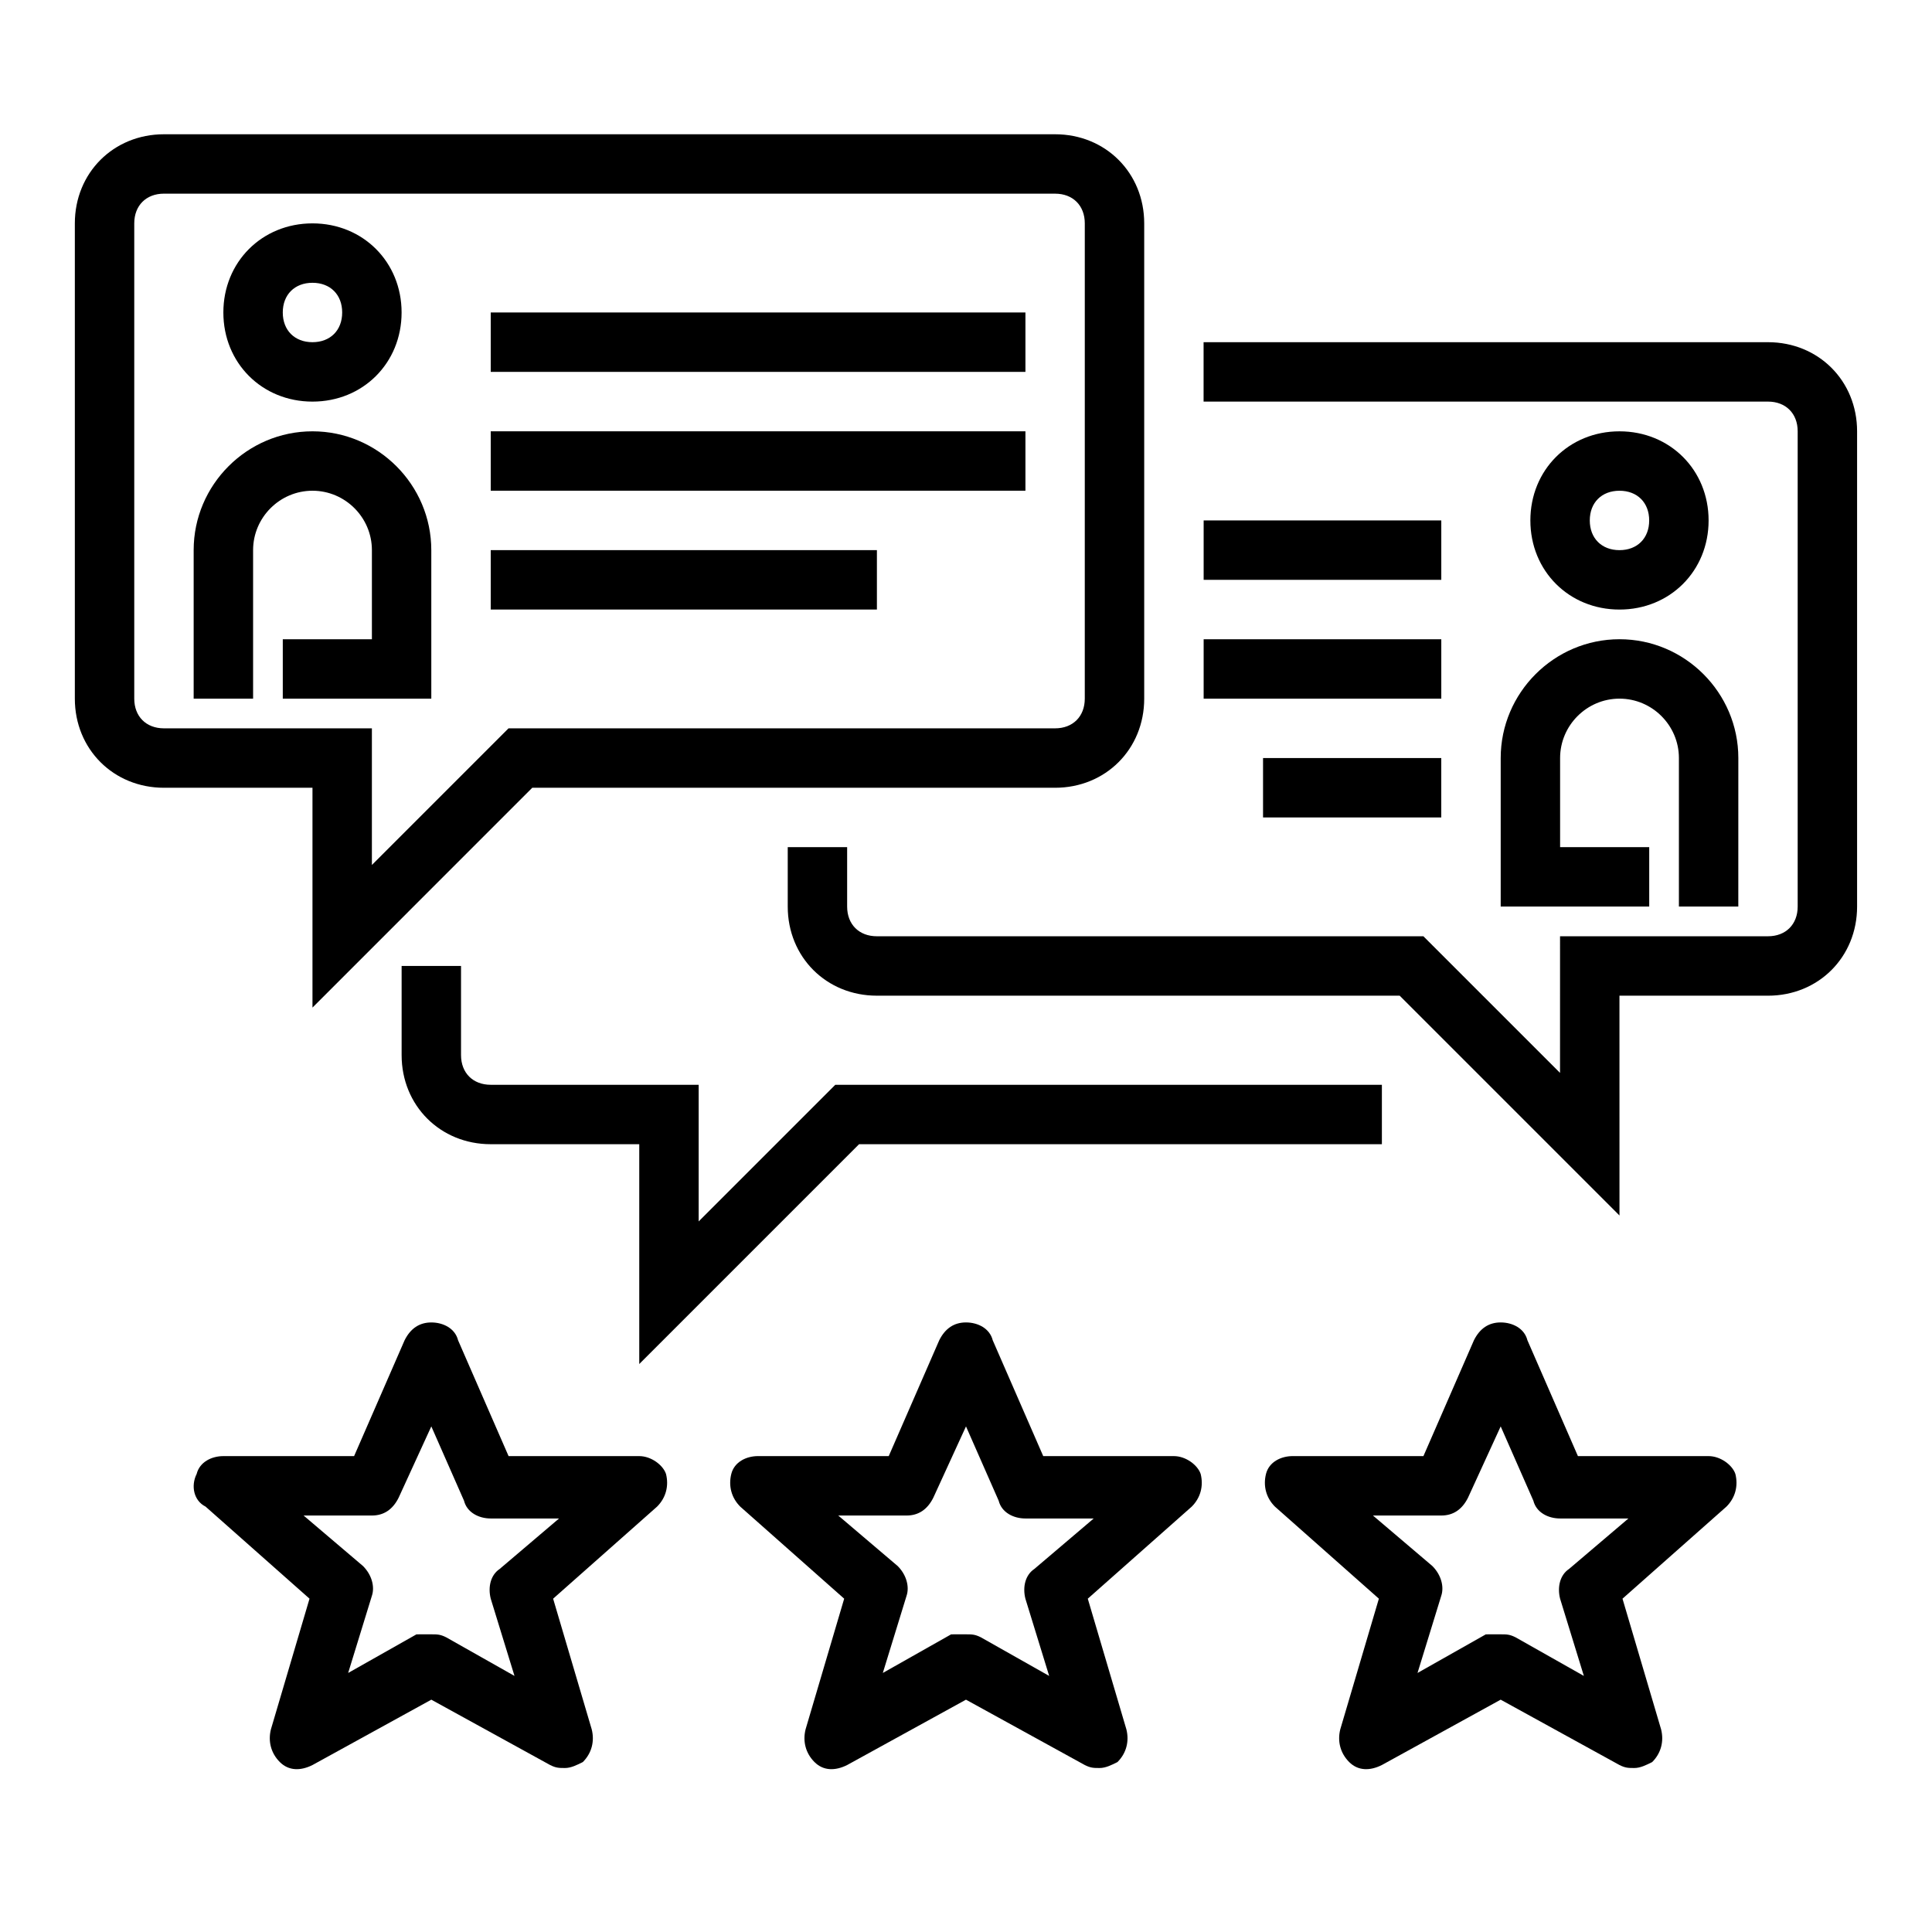 <?xml version="1.0" encoding="UTF-8"?>
<!-- Uploaded to: ICON Repo, www.svgrepo.com, Generator: ICON Repo Mixer Tools -->
<svg fill="#000000" width="800px" height="800px" version="1.1" viewBox="144 144 512 512" xmlns="http://www.w3.org/2000/svg">
 <g>
  <path d="m274.05 226.81h141.7v15.742h-141.7z"/>
  <path d="m274.05 258.3h141.7v15.742h-141.7z"/>
  <path d="m274.05 289.79h102.34v15.742h-102.34z"/>
  <path d="m226.81 411.02v-58.254h-39.359c-13.383 0-23.617-10.234-23.617-23.617v-125.95c0-13.383 10.234-23.617 23.617-23.617h236.16c13.383 0 23.617 10.234 23.617 23.617v125.95c0 13.383-10.234 23.617-23.617 23.617l-138.55-0.004zm-39.359-215.7c-4.723 0-7.871 3.152-7.871 7.875v125.95c0 4.723 3.148 7.871 7.871 7.871h55.105v36.211l36.211-36.211h144.84c4.723 0 7.871-3.148 7.871-7.871l0.004-125.95c0-4.723-3.148-7.871-7.871-7.871z"/>
  <path d="m226.81 250.43c-13.383 0-23.617-10.234-23.617-23.617s10.234-23.617 23.617-23.617 23.617 10.234 23.617 23.617-10.234 23.617-23.617 23.617zm0-31.488c-4.723 0-7.871 3.148-7.871 7.871s3.148 7.871 7.871 7.871 7.871-3.148 7.871-7.871c0.004-4.723-3.144-7.871-7.871-7.871z"/>
  <path d="m258.3 329.15h-39.359v-15.742h23.617v-23.617c0-8.66-7.086-15.742-15.742-15.742-8.66 0-15.742 7.086-15.742 15.742v39.359h-15.75v-39.359c0-17.32 14.168-31.488 31.488-31.488s31.488 14.168 31.488 31.488z"/>
  <path d="m573.18 466.12-58.254-58.254h-138.55c-13.383 0-23.617-10.234-23.617-23.617v-15.742h15.742v15.742c0 4.723 3.148 7.871 7.871 7.871h144.84l36.211 36.211 0.004-36.211h55.105c4.723 0 7.871-3.148 7.871-7.871v-125.95c0-4.723-3.148-7.871-7.871-7.871h-149.57v-15.742h149.57c13.383 0 23.617 10.234 23.617 23.617v125.95c0 13.383-10.234 23.617-23.617 23.617h-39.359z"/>
  <path d="m462.98 281.92h62.977v15.742h-62.977z"/>
  <path d="m462.98 313.41h62.977v15.742h-62.977z"/>
  <path d="m478.72 344.89h47.23v15.742h-47.23z"/>
  <path d="m573.18 305.54c-13.383 0-23.617-10.234-23.617-23.617 0-13.383 10.234-23.617 23.617-23.617 13.383 0 23.617 10.234 23.617 23.617 0 13.383-10.234 23.617-23.617 23.617zm0-31.488c-4.723 0-7.871 3.148-7.871 7.871 0 4.723 3.148 7.871 7.871 7.871s7.871-3.148 7.871-7.871c0-4.723-3.148-7.871-7.871-7.871z"/>
  <path d="m604.67 384.25h-15.742v-39.359c0-8.66-7.086-15.742-15.742-15.742-8.66 0-15.742 7.086-15.742 15.742v23.617h23.617v15.742h-39.359v-39.359c0-17.32 14.168-31.488 31.488-31.488 17.32 0 31.488 14.168 31.488 31.488z"/>
  <path d="m313.41 505.48v-58.254h-39.359c-13.383 0-23.617-10.234-23.617-23.617v-23.617h15.742v23.617c0 4.723 3.148 7.871 7.871 7.871h55.105v36.211l36.211-36.211 144.85 0.004v15.742h-138.55z"/>
  <path d="m577.12 612.54c-1.574 0-2.363 0-3.938-0.789l-31.488-17.32-31.488 17.32c-3.148 1.574-6.297 1.574-8.66-0.789-2.363-2.363-3.148-5.512-2.363-8.66l10.234-34.637-27.551-24.402c-2.363-2.363-3.148-5.512-2.363-8.66 0.789-3.148 3.938-4.723 7.086-4.723h34.637l13.383-30.699c1.574-3.148 3.938-4.723 7.086-4.723 3.148 0 6.297 1.574 7.086 4.723l13.383 30.699 34.641 0.004c3.148 0 6.297 2.363 7.086 4.723 0.789 3.148 0 6.297-2.363 8.66l-27.551 24.402 10.234 34.637c0.789 3.148 0 6.297-2.363 8.66-1.574 0.789-3.148 1.574-4.727 1.574zm-35.422-35.426c1.574 0 2.363 0 3.938 0.789l18.105 10.234-6.301-20.469c-0.789-3.148 0-6.297 2.363-7.871l15.742-13.383h-18.105c-3.148 0-6.297-1.574-7.086-4.723l-8.656-19.68-8.66 18.895c-1.574 3.148-3.938 4.723-7.086 4.723h-18.105l15.742 13.383c2.363 2.363 3.148 5.512 2.363 7.871l-6.297 20.469 18.105-10.234c1.574-0.004 2.363-0.004 3.938-0.004z"/>
  <path d="m293.73 612.54c-1.574 0-2.363 0-3.938-0.789l-31.488-17.32-31.488 17.32c-3.148 1.574-6.297 1.574-8.66-0.789-2.363-2.363-3.148-5.512-2.363-8.66l10.234-34.637-27.551-24.402c-3.148-1.57-3.934-5.508-2.359-8.656 0.789-3.148 3.938-4.723 7.086-4.723h34.637l13.383-30.699c1.574-3.148 3.938-4.723 7.086-4.723 3.148 0 6.297 1.574 7.086 4.723l13.383 30.699h34.633c3.148 0 6.297 2.363 7.086 4.723 0.789 3.148 0 6.297-2.363 8.66l-27.551 24.402 10.234 34.637c0.789 3.148 0 6.297-2.363 8.66-1.574 0.789-3.148 1.574-4.723 1.574zm-35.426-35.426c1.574 0 2.363 0 3.938 0.789l18.105 10.234-6.297-20.469c-0.789-3.148 0-6.297 2.363-7.871l15.742-13.383h-18.105c-3.148 0-6.297-1.574-7.086-4.723l-8.66-19.68-8.66 18.895c-1.574 3.148-3.938 4.723-7.086 4.723h-18.102l15.742 13.383c2.363 2.363 3.148 5.512 2.363 7.871l-6.297 20.469 18.105-10.234c1.574-0.004 2.359-0.004 3.934-0.004z"/>
  <path d="m435.42 612.54c-1.574 0-2.363 0-3.938-0.789l-31.488-17.32-31.488 17.32c-3.148 1.574-6.297 1.574-8.66-0.789-2.363-2.363-3.148-5.512-2.363-8.66l10.234-34.637-27.551-24.402c-2.363-2.363-3.148-5.512-2.363-8.66 0.789-3.148 3.938-4.723 7.086-4.723h34.637l13.383-30.699c1.574-3.148 3.938-4.723 7.086-4.723 3.148 0 6.297 1.574 7.086 4.723l13.383 30.699 34.637 0.004c3.148 0 6.297 2.363 7.086 4.723 0.789 3.148 0 6.297-2.363 8.66l-27.551 24.402 10.234 34.637c0.789 3.148 0 6.297-2.363 8.66-1.574 0.789-3.148 1.574-4.723 1.574zm-35.422-35.426c1.574 0 2.363 0 3.938 0.789l18.105 10.234-6.301-20.469c-0.789-3.148 0-6.297 2.363-7.871l15.742-13.383h-18.105c-3.148 0-6.297-1.574-7.086-4.723l-8.656-19.68-8.66 18.895c-1.574 3.148-3.938 4.723-7.086 4.723h-18.105l15.742 13.383c2.363 2.363 3.148 5.512 2.363 7.871l-6.297 20.469 18.105-10.234c1.574-0.004 2.363-0.004 3.938-0.004z"/>
 </g>
</svg>